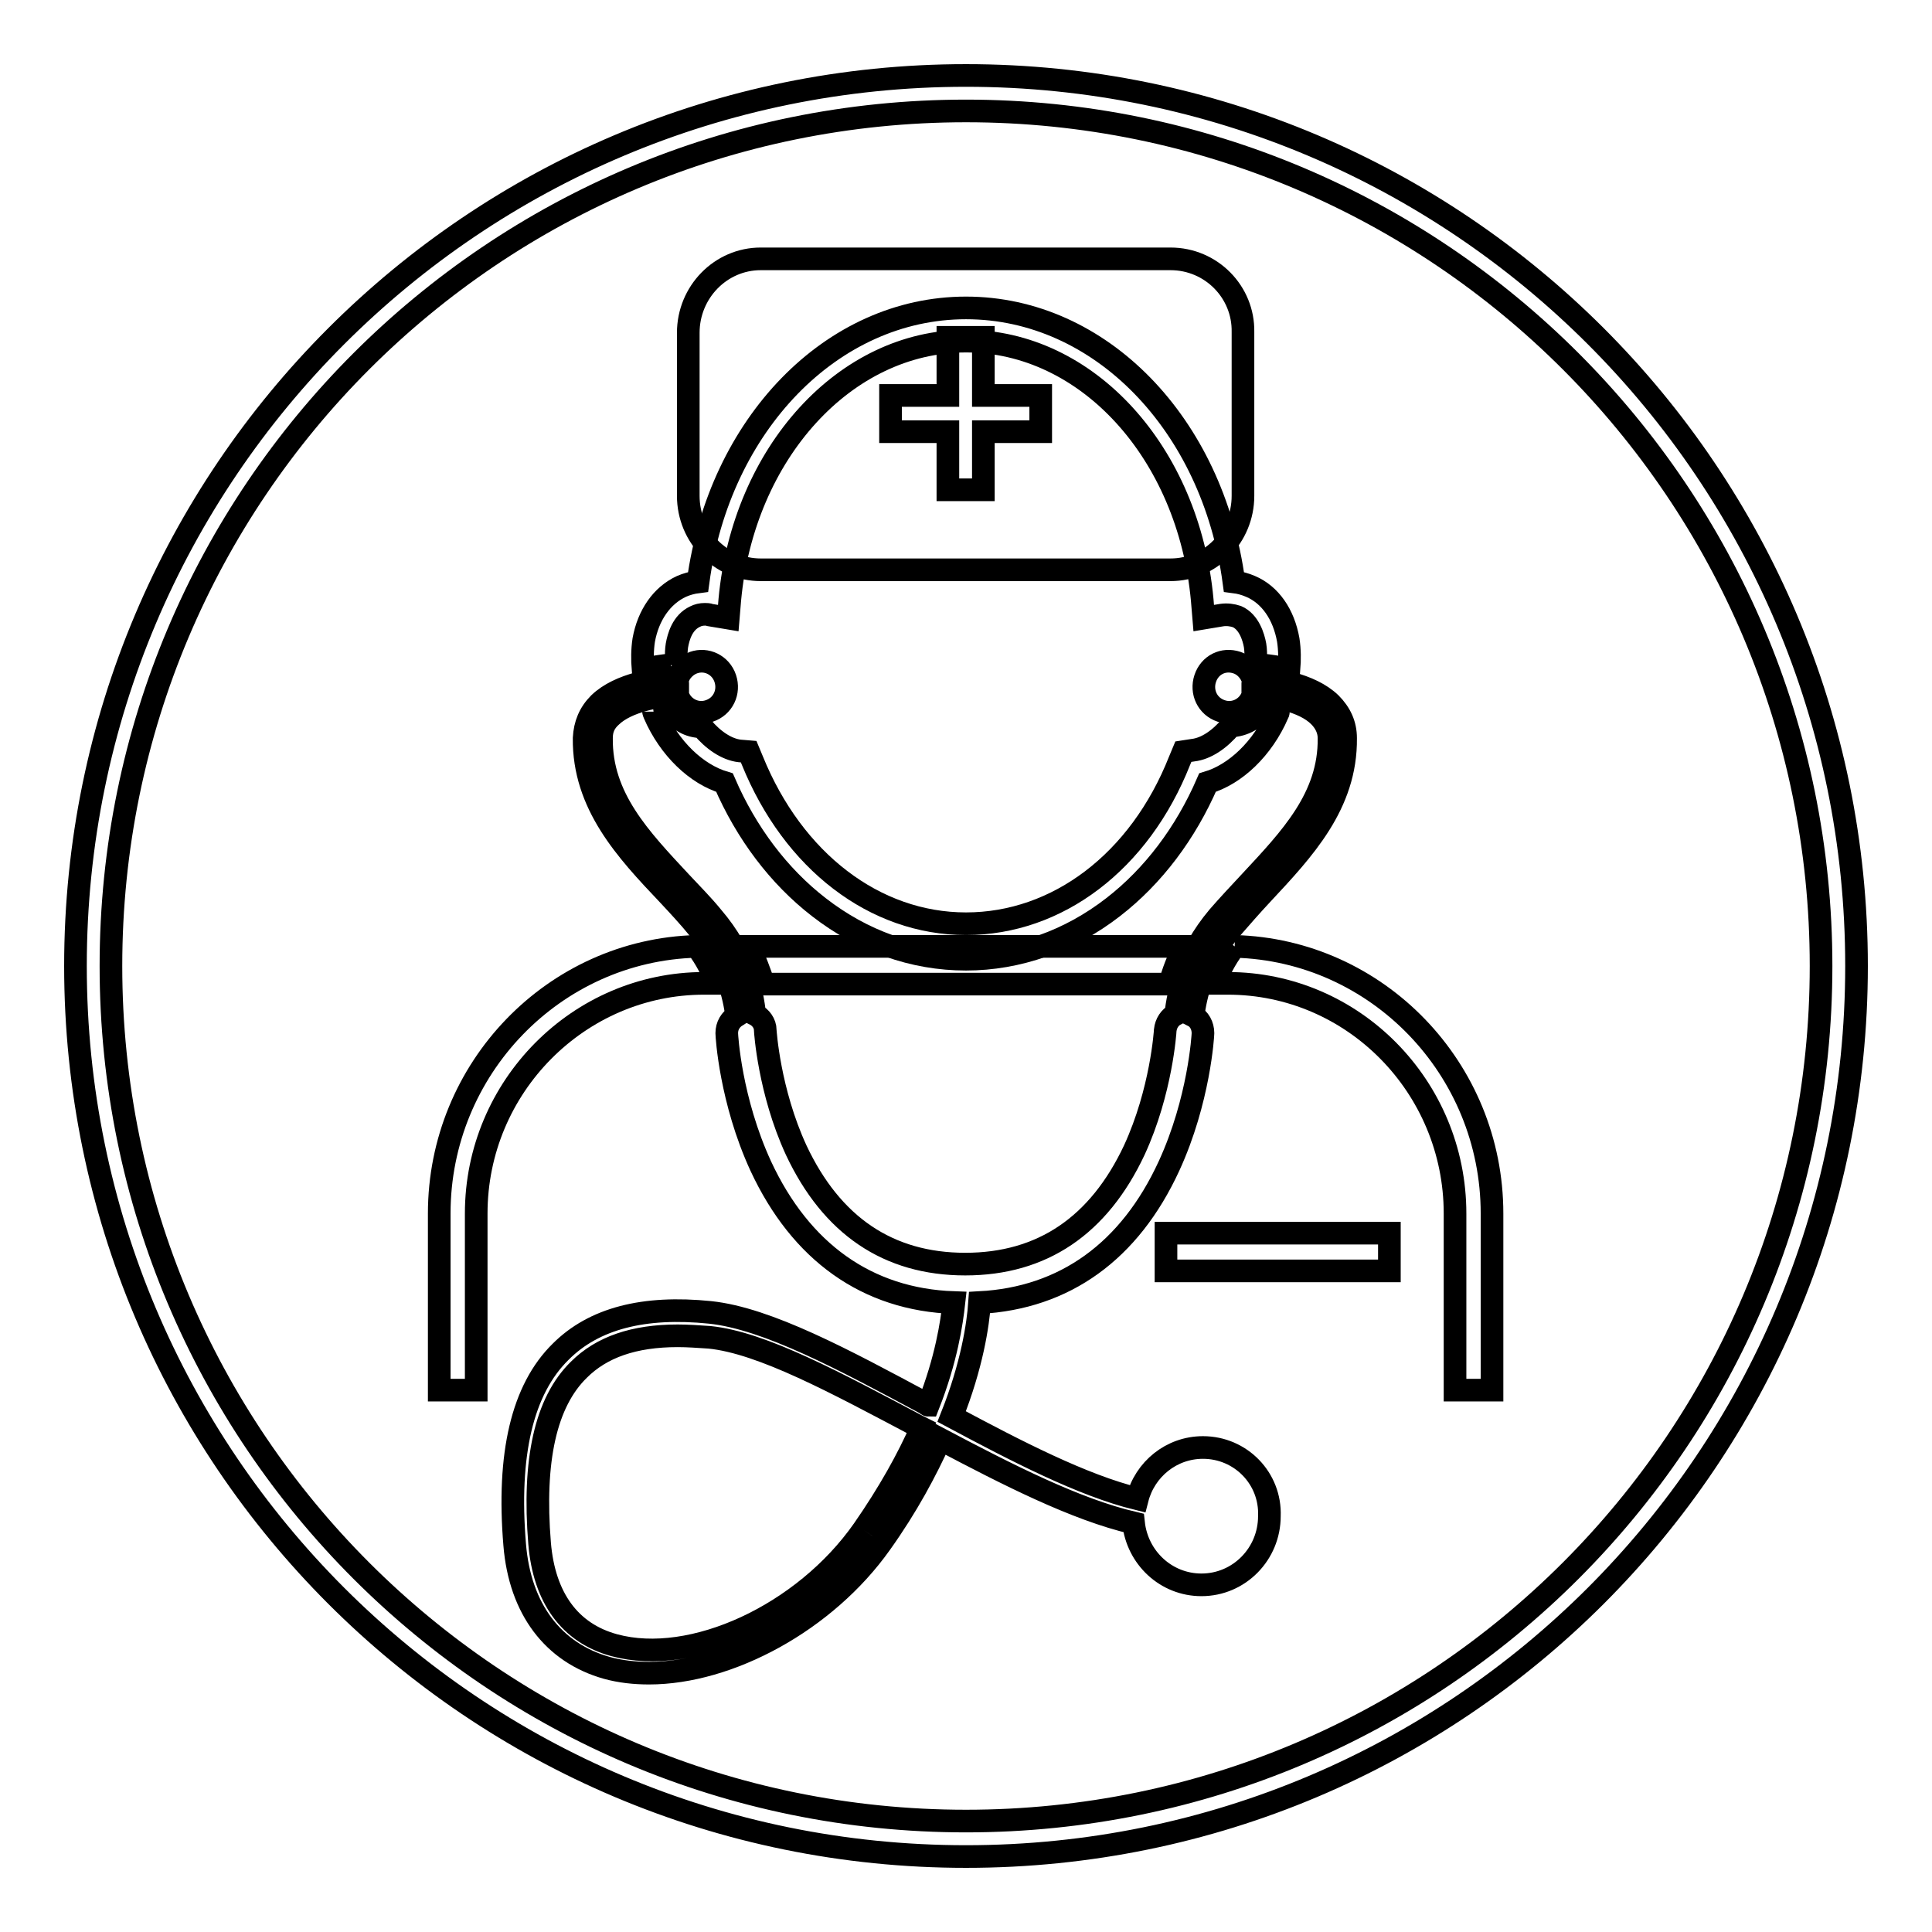 <?xml version="1.0" encoding="utf-8"?>
<!-- Svg Vector Icons : http://www.onlinewebfonts.com/icon -->
<!DOCTYPE svg PUBLIC "-//W3C//DTD SVG 1.1//EN" "http://www.w3.org/Graphics/SVG/1.1/DTD/svg11.dtd">
<svg version="1.1" xmlns="http://www.w3.org/2000/svg" xmlns:xlink="http://www.w3.org/1999/xlink" x="0px" y="0px" viewBox="0 0 256 256" enable-background="new 0 0 256 256" xml:space="preserve">
<g><g><path stroke-width="3" fill-opacity="0" stroke="#000000"  d="M155.1,34.3h-54.3c-5.3,0-9.6,4.4-9.6,9.8v21.6c0,5.4,4.3,9.8,9.6,9.8h54.3c5.3,0,9.6-4.4,9.6-9.8V44C164.8,38.7,160.5,34.3,155.1,34.3z M137.9,57.2h-7.6v7.7h-4.7v-7.7H118v-4.8h7.6v-7.7h4.7v7.7h7.6V57.2z"/><path stroke-width="3" fill-opacity="0" stroke="#000000"  d="M154.5,163.4h29.6v5h-29.6V163.4z"/><path stroke-width="3" fill-opacity="0" stroke="#000000"  d="M86.6,94.3c0,0.1,0.1,0.2,0.1,0.3c2,4.6,5.6,8,9.3,9.1c2.9,6.7,7.2,12.4,12.5,16.5c5.8,4.5,12.5,6.9,19.5,6.9c6.9,0,13.7-2.4,19.5-6.9c5.3-4.1,9.6-9.8,12.5-16.5c3.7-1.1,7.3-4.5,9.3-9.1c0-0.1,0.1-0.2,0.1-0.3c-0.7-0.1-1.4-0.3-2.2-0.4c-0.9,1.4-2.4,2.2-4.1,2.3c-1.5,1.8-3.3,3-5,3.2l-1.3,0.2l-0.5,1.2c-5.3,13.4-16.2,21.6-28.3,21.6c-12.1,0-22.9-8.3-28.3-21.6l-0.5-1.2L98,99.5c-1.7-0.2-3.5-1.4-5-3.2c-1.7,0-3.2-0.9-4.1-2.3C88,94.1,87.3,94.2,86.6,94.3"/><path stroke-width="3" fill-opacity="0" stroke="#000000"  d="M88.9,88.1c0.2-0.3,0.4-0.6,0.7-0.8c0-0.6,0-1.2,0.1-1.8c0.2-1.1,0.7-3,2.4-3.8c0.4-0.2,0.8-0.3,1.3-0.3c0.2,0,0.5,0,0.7,0.1l2.4,0.4l0.2-2.4C98.5,60,112,45.2,128,45.2c16,0,29.5,14.7,31.3,34.3l0.2,2.4l2.4-0.4c0.7-0.1,1.4,0,2,0.2c1.6,0.7,2.2,2.7,2.4,3.8c0.1,0.6,0.1,1.2,0.1,1.8c0.3,0.2,0.5,0.5,0.7,0.8c1.2,0.1,2.4,0.3,3.7,0.6c0.1-1.3,0.1-2.6-0.1-3.9c-0.6-3.4-2.4-6-5-7.1c-0.7-0.3-1.4-0.5-2.2-0.6c-2.8-20.9-17.7-36.3-35.5-36.3c-17.8,0-32.7,15.5-35.5,36.3c-0.8,0.1-1.5,0.3-2.2,0.6c-2.6,1.2-4.4,3.8-5,7.1c-0.2,1.3-0.2,2.6-0.1,3.9C86.5,88.4,87.7,88.2,88.9,88.1"/><path stroke-width="3" fill-opacity="0" stroke="#000000"  d="M159.4,191.8c-4.2,0-7.7,2.9-8.7,6.8c-7.3-1.8-16-6.3-24.6-10.9c2.7-6.8,3.5-12.2,3.7-15.1c11.3-0.6,19.9-6.8,25.1-18.1c4-8.7,4.5-17.3,4.5-17.6c0-1-0.5-1.9-1.3-2.3c0.3-2.6,1.3-7.1,5-11.5c1.3-1.5,2.7-3.1,4.1-4.6c5.5-5.9,11.2-11.9,11.1-20.7c0-1.8-0.7-3.3-2-4.6c-2.7-2.6-7.6-3.3-10.4-3.5c-0.4-0.9-1.1-1.6-2-1.9c-1.8-0.6-3.6,0.3-4.2,2.1c-0.6,1.8,0.3,3.7,2.1,4.3c1.7,0.6,3.6-0.3,4.2-2.1c0,0,0-0.1,0-0.1c2.6,0.2,6.7,0.8,8.8,2.9c0.8,0.8,1.3,1.8,1.3,2.9c0.1,7.9-5.1,13.3-10.5,19.1c-1.4,1.5-2.9,3.1-4.2,4.6c-4.2,5-5.3,10-5.6,12.9c-0.8,0.4-1.3,1.2-1.4,2.1c0,0.1-0.5,8.1-4.1,15.9c-4.7,10-12.2,15.1-22.4,15.1s-17.7-5.1-22.4-15.1c-3.6-7.8-4.1-15.8-4.1-15.9c0-0.9-0.6-1.7-1.4-2.1c-0.3-2.9-1.3-7.9-5.6-12.9c-1.3-1.6-2.8-3.1-4.2-4.6c-5.4-5.8-10.6-11.2-10.5-19.1c0-1.2,0.4-2.1,1.3-2.9c2.1-2,6.2-2.7,8.8-2.9c0,0,0,0.1,0,0.1c0.6,1.8,2.5,2.7,4.2,2.1c1.8-0.6,2.7-2.5,2.1-4.3c-0.6-1.8-2.5-2.7-4.2-2.1c-0.9,0.3-1.7,1.1-2,1.9c-2.9,0.2-7.8,0.9-10.5,3.5c-1.3,1.3-1.9,2.8-2,4.6c-0.1,8.8,5.6,14.9,11.1,20.7c1.4,1.5,2.8,3,4.1,4.6c3.7,4.4,4.7,9,5,11.5c-0.8,0.5-1.3,1.3-1.3,2.3c0,0.4,0.5,8.9,4.5,17.6c5.3,11.4,14.1,17.7,25.6,18.1c-0.3,2.7-1,7.5-3.4,13.6c-0.1,0-0.2-0.1-0.3-0.2c-10.8-5.8-21-11.3-28.6-12.1c-8.8-0.9-15.4,0.8-19.8,5.2c-5.1,5-7.1,13.6-6.1,25.6c0.7,8.5,5.1,14.3,12.2,16.3c1.8,0.5,3.7,0.7,5.6,0.7c10.6,0,23.4-6.9,30.7-17.2c3.5-4.9,6-9.6,7.9-13.8c8.9,4.7,17.9,9.3,25.6,11.1c0.5,4.6,4.3,8.2,9,8.2c5,0,9-4.1,9-9.1C168.4,195.9,164.4,191.8,159.4,191.8 M114.4,202.7c-7.9,11.3-22.7,18.1-33,15.3c-5.9-1.6-9.3-6.3-9.9-13.5c-0.9-11,0.8-18.7,5.2-23c3-3,7.3-4.5,13.1-4.5c1.3,0,2.7,0.1,4.2,0.2c7,0.7,16.9,6.1,27.5,11.7c0.2,0.1,0.4,0.2,0.6,0.3C120.3,193.3,117.8,197.8,114.4,202.7"/><path stroke-width="3" fill-opacity="0" stroke="#000000"  d="M99.2,125.4c0.9,1.8,1.5,3.5,2,5h53.8c0.4-1.5,1-3.2,2-5H99.2z"/><path stroke-width="3" fill-opacity="0" stroke="#000000"  d="M93.3,130.3H95c-0.6-1.5-1.4-3.2-2.7-4.9c-18.9,0.5-34.1,16.2-34.1,35.4v23.4h4.9v-23.4C63.1,144,76.7,130.3,93.3,130.3"/><path stroke-width="3" fill-opacity="0" stroke="#000000"  d="M163.6,125.4c-1.3,1.7-2.1,3.4-2.7,4.9h1.8c16.6,0,30.1,13.7,30.1,30.5v23.4h4.9v-23.4C197.7,141.6,182.5,125.9,163.6,125.4"/><path stroke-width="3" fill-opacity="0" stroke="#000000"  d="M128,10C62.8,10,10,62.8,10,128c0,65.2,52.8,118,118,118c65.2,0,118-52.8,118-118C246,62.8,193.2,10,128,10z M128,241.3c-62.6,0-113.3-50.7-113.3-113.3S65.4,14.7,128,14.7S241.3,65.4,241.3,128S190.6,241.3,128,241.3z"/></g></g>
</svg>